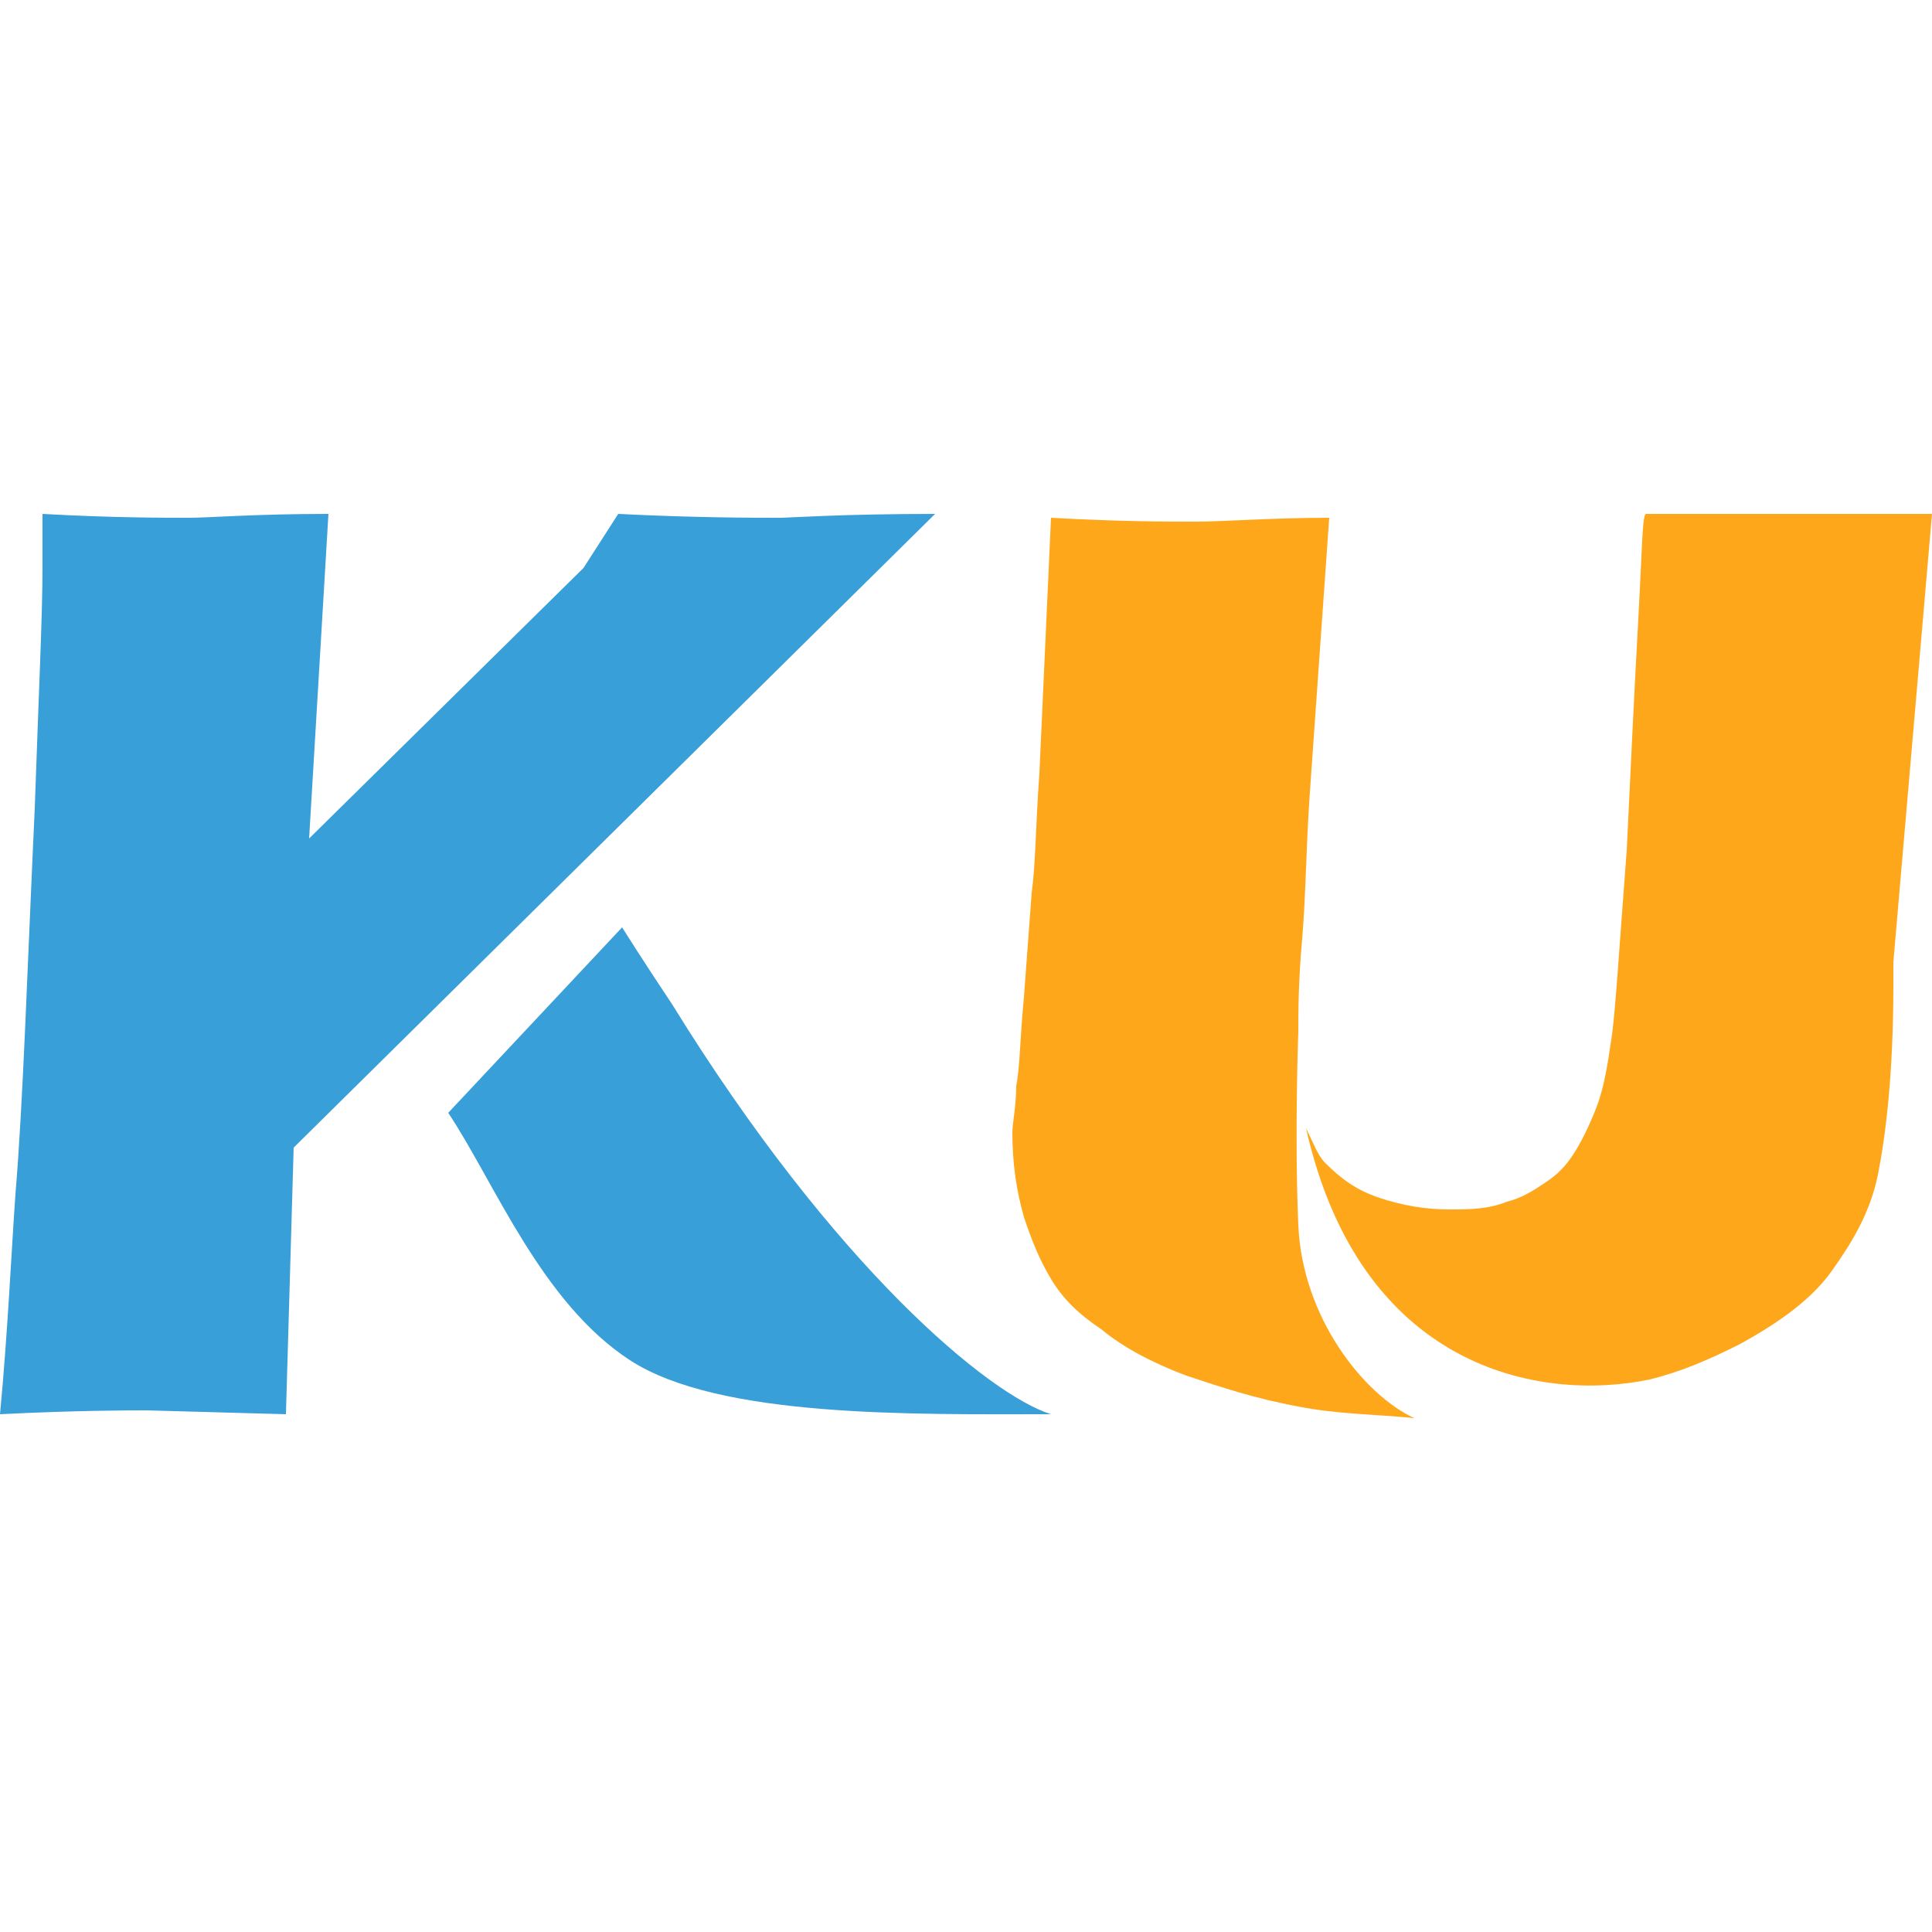 <?xml version="1.0" encoding="utf-8"?>
<!-- Generator: Adobe Illustrator 22.0.1, SVG Export Plug-In . SVG Version: 6.00 Build 0)  -->
<svg version="1.1" id="圖層_1" xmlns="http://www.w3.org/2000/svg" xmlns:xlink="http://www.w3.org/1999/xlink" x="0px" y="0px"
	 width="50px" height="50px" viewBox="0 0 50 50" style="enable-background:new 0 0 50 50;" xml:space="preserve">
<style type="text/css">
	.st0{fill:#399FD8;}
	.st1{fill:#FFA71A;}
</style>
<g>
	<path class="st0" d="M24.2,13.3c-2.4,0-3.8,0.1-4,0.1c-0.7,0-2.2,0-4.2-0.1l-0.9,1.4l-7.1,7l0.5-8.4c-1.9,0-3.1,0.1-3.6,0.1
		c-0.7,0-2,0-3.8-0.1v1.4c0,1.2-0.1,3.3-0.2,6.2c-0.2,4.3-0.3,7.6-0.5,10c-0.1,1.4-0.2,3.6-0.4,5.7c2-0.1,3.3-0.1,3.8-0.1l3.6,0.1
		l0.2-6.9L24.2,13.3z"/>
	<path class="st0" d="M16.1,24c0,0,0.5,0.8,1.3,2c4.2,6.8,8.2,10.1,9.8,10.6c-3.6,0-8.6,0.1-10.9-1.4c-2.3-1.5-3.5-4.6-4.7-6.4
		L16.1,24z"/>
	<g>
		<path class="st1" d="M46.6,13.3c-1,0-2.3,0-4,0c-0.1,0-0.1,0.9-0.2,2.7c-0.1,1.8-0.2,3.9-0.3,6c-0.2,2.6-0.3,4.3-0.4,4.9
			c-0.1,0.7-0.2,1.3-0.4,1.8c-0.2,0.5-0.4,0.9-0.6,1.2c-0.2,0.3-0.4,0.5-0.7,0.7c-0.3,0.2-0.6,0.4-1,0.5c-0.5,0.2-1,0.2-1.5,0.2
			c-0.6,0-1.2-0.1-1.8-0.3c-0.6-0.2-1-0.5-1.4-0.9c-0.2-0.2-0.3-0.5-0.5-0.9c1.4,6.2,6,7.1,8.9,6.5c0.8-0.2,1.5-0.5,2.3-0.9
			c1.1-0.6,1.9-1.2,2.4-1.9s1-1.5,1.2-2.5c0.2-1,0.4-2.6,0.4-4.9c0-0.2,0-0.3,0-0.6L50,13.3H46.6z"/>
		<path class="st1" d="M33.6,31.7c-0.1-2.3,0-5,0-5c0-0.5,0-1.3,0.1-2.4c0.1-1.2,0.1-2.4,0.2-3.8l0.5-7.1c-1.5,0-2.7,0.1-3.5,0.1
			c-0.7,0-1.9,0-3.7-0.1l-0.3,6.6c-0.1,1.4-0.1,2.4-0.2,3.1l-0.2,2.7c-0.1,1-0.1,1.8-0.2,2.3c0,0.5-0.1,1-0.1,1.2
			c0,0.8,0.1,1.5,0.3,2.2c0.2,0.6,0.4,1.1,0.7,1.6c0.3,0.5,0.7,0.9,1.3,1.3c0.6,0.5,1.4,0.9,2.2,1.2c0.9,0.3,1.8,0.6,2.9,0.8
			c1,0.2,2,0.2,3,0.3C35.3,36.1,33.7,34.1,33.6,31.7z"/>
	</g>
</g>
</svg>
